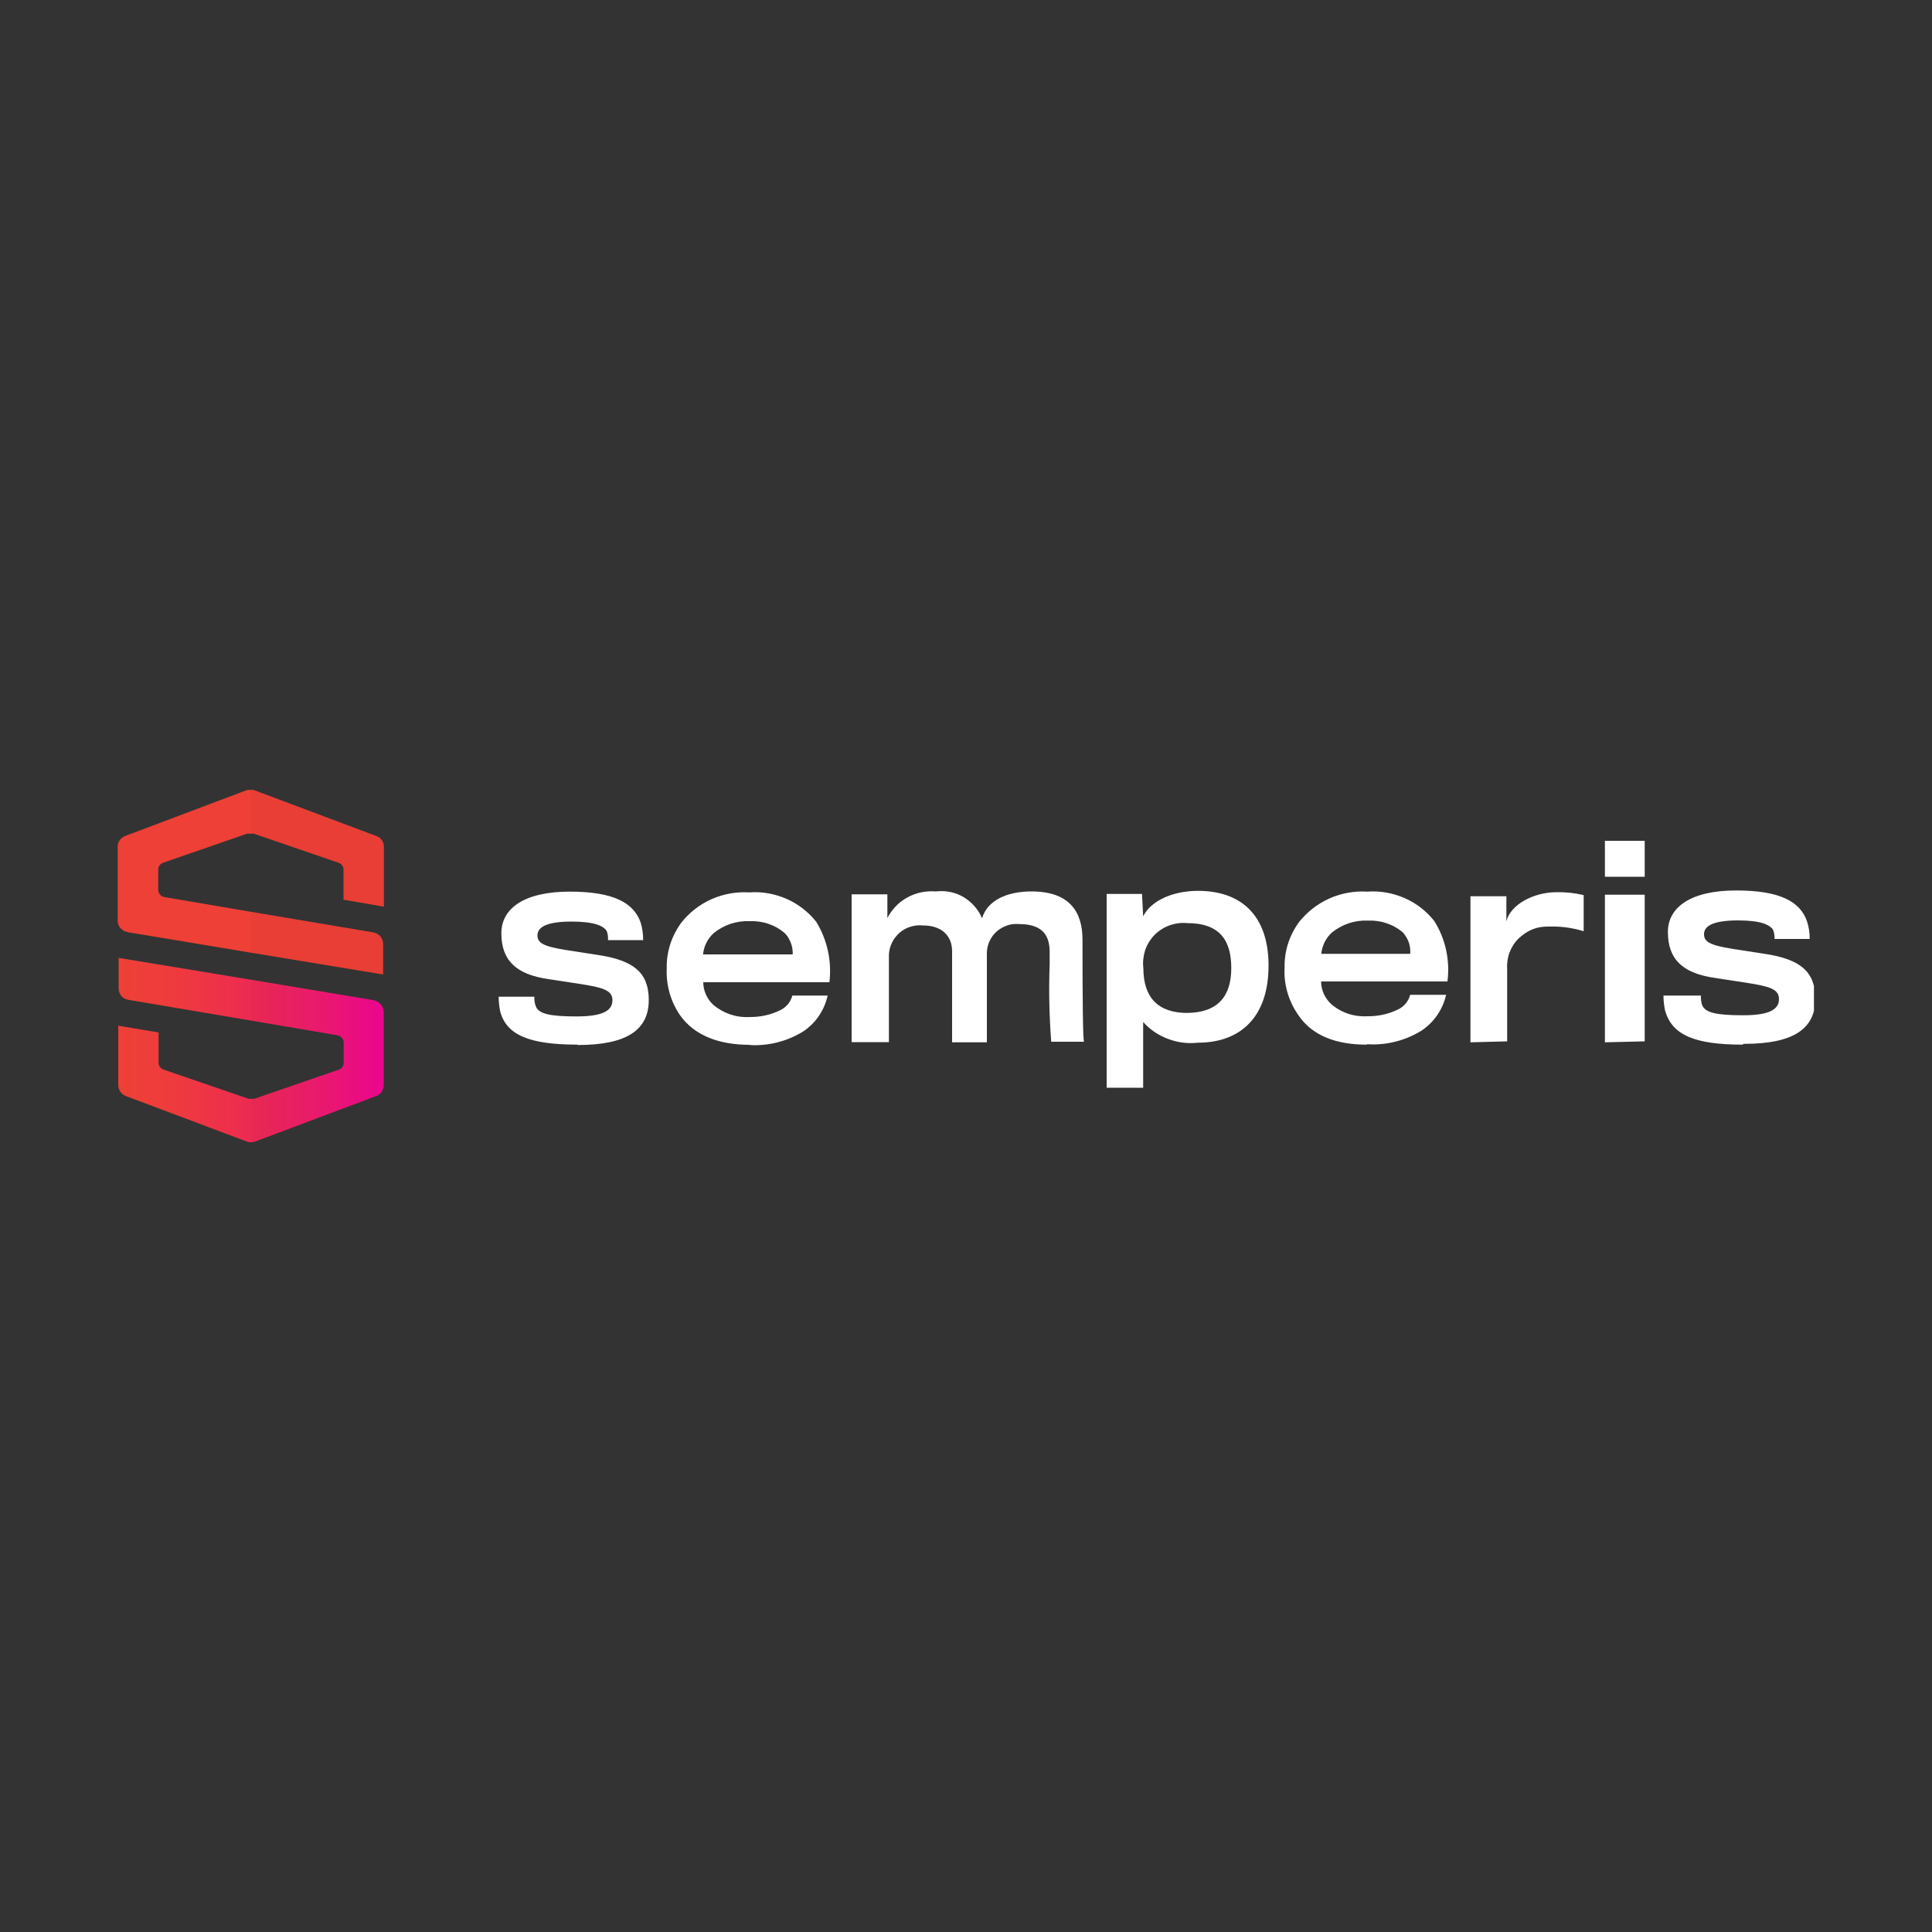 <svg xmlns="http://www.w3.org/2000/svg" xmlns:xlink="http://www.w3.org/1999/xlink" viewBox="0 0 100 100"><rect x="0" y="0" width="100" height="100" fill="#333333" stroke="none"/><defs><style>      .cls-1, .cls-2, .cls-3, .cls-4 {        mix-blend-mode: multiply;        opacity: .15;      }      .cls-2 {        fill: url(#linear-gradient-4);      }      .cls-2, .cls-3, .cls-4, .cls-5 {        isolation: isolate;      }      .cls-6 {        fill: url(#linear-gradient-2);      }      .cls-7 {        fill: #fff;      }      .cls-8 {        fill: none;      }      .cls-3 {        fill: url(#linear-gradient-5);      }      .cls-4 {        fill: url(#linear-gradient-3);      }      .cls-9 {        fill: url(#linear-gradient);      }      .cls-10 {        clip-path: url(#clippath);      }    </style><clipPath id="clippath"><rect class="cls-8" x="6.11" y="40.88" width="87.78" height="18.24"></rect></clipPath><linearGradient id="linear-gradient" x1="6.1" y1="-312.36" x2="19.85" y2="-312.36" gradientTransform="translate(0 -258) scale(1 -1)" gradientUnits="userSpaceOnUse"><stop offset="0" stop-color="#ee4036"></stop><stop offset=".19" stop-color="#ee3c3c"></stop><stop offset=".43" stop-color="#ed2f4c"></stop><stop offset=".71" stop-color="#ec1b67"></stop><stop offset="1" stop-color="#eb008b"></stop></linearGradient><linearGradient id="linear-gradient-2" x1="14303.14" y1="-303.67" x2="14551.71" y2="-303.67" xlink:href="#linear-gradient"></linearGradient><linearGradient id="linear-gradient-3" x1="13" y1="-312.92" x2="19.87" y2="-312.92" gradientTransform="translate(0 -258) scale(1 -1)" gradientUnits="userSpaceOnUse"><stop offset="0" stop-color="#000"></stop><stop offset="1" stop-color="#fff"></stop></linearGradient><linearGradient id="linear-gradient-4" x1="7194.78" y1="-306.82" x2="7256.51" y2="-306.82" xlink:href="#linear-gradient-3"></linearGradient><linearGradient id="linear-gradient-5" x1="7226.58" y1="-301.94" x2="7288.71" y2="-301.94" xlink:href="#linear-gradient-3"></linearGradient></defs><g class="cls-5"><g id="Layer_40"><g class="cls-10"><g><path class="cls-9" d="M19.35,51.77l-6.36-1.06-6.85-1.13v1.58c0,.14.05.28.14.39.09.11.22.18.36.2l6.38,1.08,4.47.76c.08.02.16.06.21.13.05.06.09.14.09.23v1.07c0,.07-.03.15-.07.21-.04.06-.1.11-.17.13l-4.38,1.51s-.1.01-.14,0c-.06.01-.11.01-.17,0l-4.4-1.51c-.07-.02-.13-.07-.18-.13-.04-.06-.07-.13-.07-.21v-1.58l-2.09-.35v3.08c0,.12.04.24.11.34.07.1.17.18.28.22l6.3,2.37c.06.02.13.04.19.04.06,0,.11-.01.17-.04l6.3-2.37c.12-.04.21-.12.28-.22.07-.1.11-.22.11-.34v-3.78c0-.15-.06-.29-.15-.4-.1-.11-.23-.19-.37-.22Z"></path><path class="cls-6" d="M6.61,48.25l6.37,1.06,6.85,1.13v-1.58c0-.14-.05-.28-.14-.39-.09-.11-.22-.18-.37-.21l-6.36-1.07-4.47-.76c-.08-.02-.16-.06-.21-.13-.05-.06-.09-.14-.09-.23v-1.08c0-.07.03-.14.07-.2.04-.06.1-.1.17-.13l4.36-1.51c.06,0,.11,0,.17,0,.06,0,.11,0,.17,0l4.4,1.51c.07.02.13.07.18.13.04.06.07.13.07.2v1.58l2.09.36v-3.11c0-.12-.04-.24-.11-.34-.07-.1-.17-.17-.29-.21l-6.34-2.38c-.06-.01-.11-.01-.17,0-.06-.01-.11-.01-.17,0l-6.31,2.38c-.11.04-.21.12-.28.21-.07.1-.11.22-.11.34v3.78c-.01.15.03.3.13.42.09.12.23.2.38.22Z"></path><g class="cls-1"><path class="cls-4" d="M19.35,51.77l-6.34-1.06v2.12l4.47.76c.08.02.16.06.21.13.05.06.09.14.09.23v1.07c0,.07-.03.15-.07.21s-.1.11-.17.13l-4.38,1.51s-.1.01-.14,0v2.27c.06,0,.11-.01.17-.04l6.3-2.37c.11-.04.21-.12.28-.22.07-.1.11-.22.11-.34v-3.78c0-.15-.06-.28-.15-.4-.09-.11-.22-.19-.37-.22Z"></path><path class="cls-2" d="M19.85,48.87c0-.14-.05-.28-.14-.39-.09-.11-.22-.18-.37-.21l-6.34-1.07v2.12l6.85,1.13v-1.58Z"></path><path class="cls-3" d="M19.47,43.3l-6.34-2.38h-.14v2.27c.05,0,.1,0,.15,0l4.4,1.51c.07.02.13.07.18.13s.07.13.07.2v1.58l2.09.36v-3.11c0-.12-.04-.25-.11-.35-.07-.1-.18-.18-.3-.21Z"></path></g><path class="cls-7" d="M29.9,54.09c2.56,0,3.68-.79,3.68-2.33,0-1.4-.76-2.05-2.62-2.33l-1.68-.26c-1.18-.19-1.46-.37-1.46-.76s.41-.71,1.76-.71c1.2,0,1.65.23,1.82.48.06.15.08.32.07.48h1.82c0-.31-.04-.61-.13-.91-.36-1.03-1.42-1.6-3.67-1.6-2.37,0-3.54.88-3.54,2.15,0,1.41.76,2.14,2.45,2.38l1.57.24c1.23.19,1.73.33,1.73.85s-.46.84-1.85.84-2-.13-2.13-.56c-.05-.15-.07-.31-.06-.46h-1.85c0,.25.03.51.08.76.32,1.22,1.51,1.72,4,1.72ZM38.79,54.09c.98.06,1.95-.19,2.78-.7.65-.43,1.1-1.1,1.27-1.86h-1.83c-.04.16-.12.32-.23.45-.11.13-.25.24-.4.31-.49.24-1.04.36-1.59.35-.68.04-1.35-.19-1.87-.63-.16-.15-.29-.33-.38-.53-.09-.2-.14-.42-.14-.64h6.53c.13-1.1-.11-2.2-.69-3.14-.41-.51-.94-.92-1.54-1.18-.6-.26-1.26-.38-1.92-.33-.67-.04-1.34.08-1.95.35-.61.27-1.15.69-1.56,1.21-.51.69-.78,1.52-.76,2.37-.04.86.2,1.72.69,2.43.76,1.07,2.05,1.53,3.61,1.53v.02ZM41.07,49.4h-4.68c.04-.43.24-.82.56-1.11.52-.42,1.18-.64,1.85-.61.67-.03,1.33.19,1.83.63.14.15.24.32.31.51.07.19.1.39.09.59h.04ZM46.01,53.94v-4.53c.01-.21.06-.42.16-.62.09-.19.23-.37.39-.51.16-.14.35-.25.56-.31.21-.07.42-.09.64-.07.97,0,1.52.52,1.52,1.34v4.71h1.8v-4.6c0-.21.04-.42.13-.62.09-.19.21-.37.37-.51.16-.14.35-.25.55-.32.2-.07.42-.09.63-.07,1.29,0,1.57.69,1.57,1.45v.63c-.05,1.34-.02,2.68.08,4.01h1.7c-.06-.08-.08-2.12-.08-5.29,0-1.45-.69-2.49-2.64-2.49-1.27,0-2.28.46-2.56,1.39-.19-.46-.53-.84-.96-1.1-.43-.25-.93-.35-1.43-.29-.51-.04-1.02.06-1.47.31-.45.24-.81.62-1.04,1.07v-1.23h-1.85v7.65h1.93ZM59.17,56.32v-3.42c.35.39.79.69,1.28.87.49.19,1.02.26,1.54.2,2.28,0,3.67-1.39,3.67-3.99s-1.42-3.87-3.65-3.87c-1.35,0-2.46.54-2.84,1.32l-.06-1.16h-1.83v10.03h1.89ZM61.46,52.43c-1.52,0-2.28-.8-2.28-2.32-.04-.31,0-.62.09-.92.1-.3.27-.57.48-.79.22-.22.49-.4.78-.5.3-.11.61-.15.92-.12,1.72,0,2.28.93,2.28,2.33s-.64,2.32-2.34,2.32h.06ZM70.79,54.05c.98.06,1.95-.19,2.78-.7.65-.43,1.11-1.1,1.28-1.86h-1.86c-.04.16-.12.32-.23.45-.11.13-.25.24-.4.31-.49.24-1.04.36-1.59.35-.68.04-1.35-.18-1.87-.63-.16-.15-.29-.33-.38-.53-.09-.2-.14-.42-.14-.64h6.54c.14-1.1-.1-2.21-.69-3.14-.41-.51-.93-.92-1.54-1.18-.6-.26-1.26-.38-1.92-.33-.67-.04-1.34.08-1.95.35-.61.27-1.15.69-1.57,1.21-.51.69-.78,1.52-.76,2.37-.05.86.2,1.72.69,2.43.72,1.1,1.99,1.56,3.54,1.56l.06-.02ZM73.07,49.37h-4.68c.04-.43.24-.83.56-1.11.52-.42,1.18-.64,1.85-.61.67-.03,1.33.19,1.83.63.13.16.24.34.3.53.06.2.08.4.06.61l.08-.05ZM78.01,53.9v-3.73c-.02-.29.02-.59.12-.86.1-.27.26-.53.47-.73s.45-.37.73-.48c.27-.11.57-.15.86-.14.6-.02,1.2.06,1.78.24v-1.87c-.46-.11-.93-.16-1.41-.15-1.19,0-2.39.65-2.59,1.51v-1.3h-1.86v7.56l1.89-.05ZM85.13,45.38v-1.86h-2.06v1.86h2.06ZM90.28,54.03c2.56,0,3.68-.79,3.68-2.33,0-1.4-.76-2.05-2.62-2.33l-1.68-.26c-1.18-.19-1.46-.37-1.46-.76s.41-.71,1.76-.71c1.19,0,1.64.23,1.81.48.06.15.09.32.08.48h1.82c0-.31-.04-.61-.14-.91-.35-1.03-1.41-1.6-3.66-1.6-2.38,0-3.54.88-3.54,2.15,0,1.41.76,2.14,2.45,2.38l1.57.24c1.23.19,1.73.33,1.73.85s-.46.84-1.85.84-2-.13-2.14-.56c-.04-.15-.06-.31-.05-.46h-1.94c0,.25.03.51.08.76.35,1.28,1.53,1.78,4.02,1.78l.08-.06ZM85.13,53.9v-7.59h-2.06v7.64l2.06-.05Z"></path></g></g></g></g></svg>